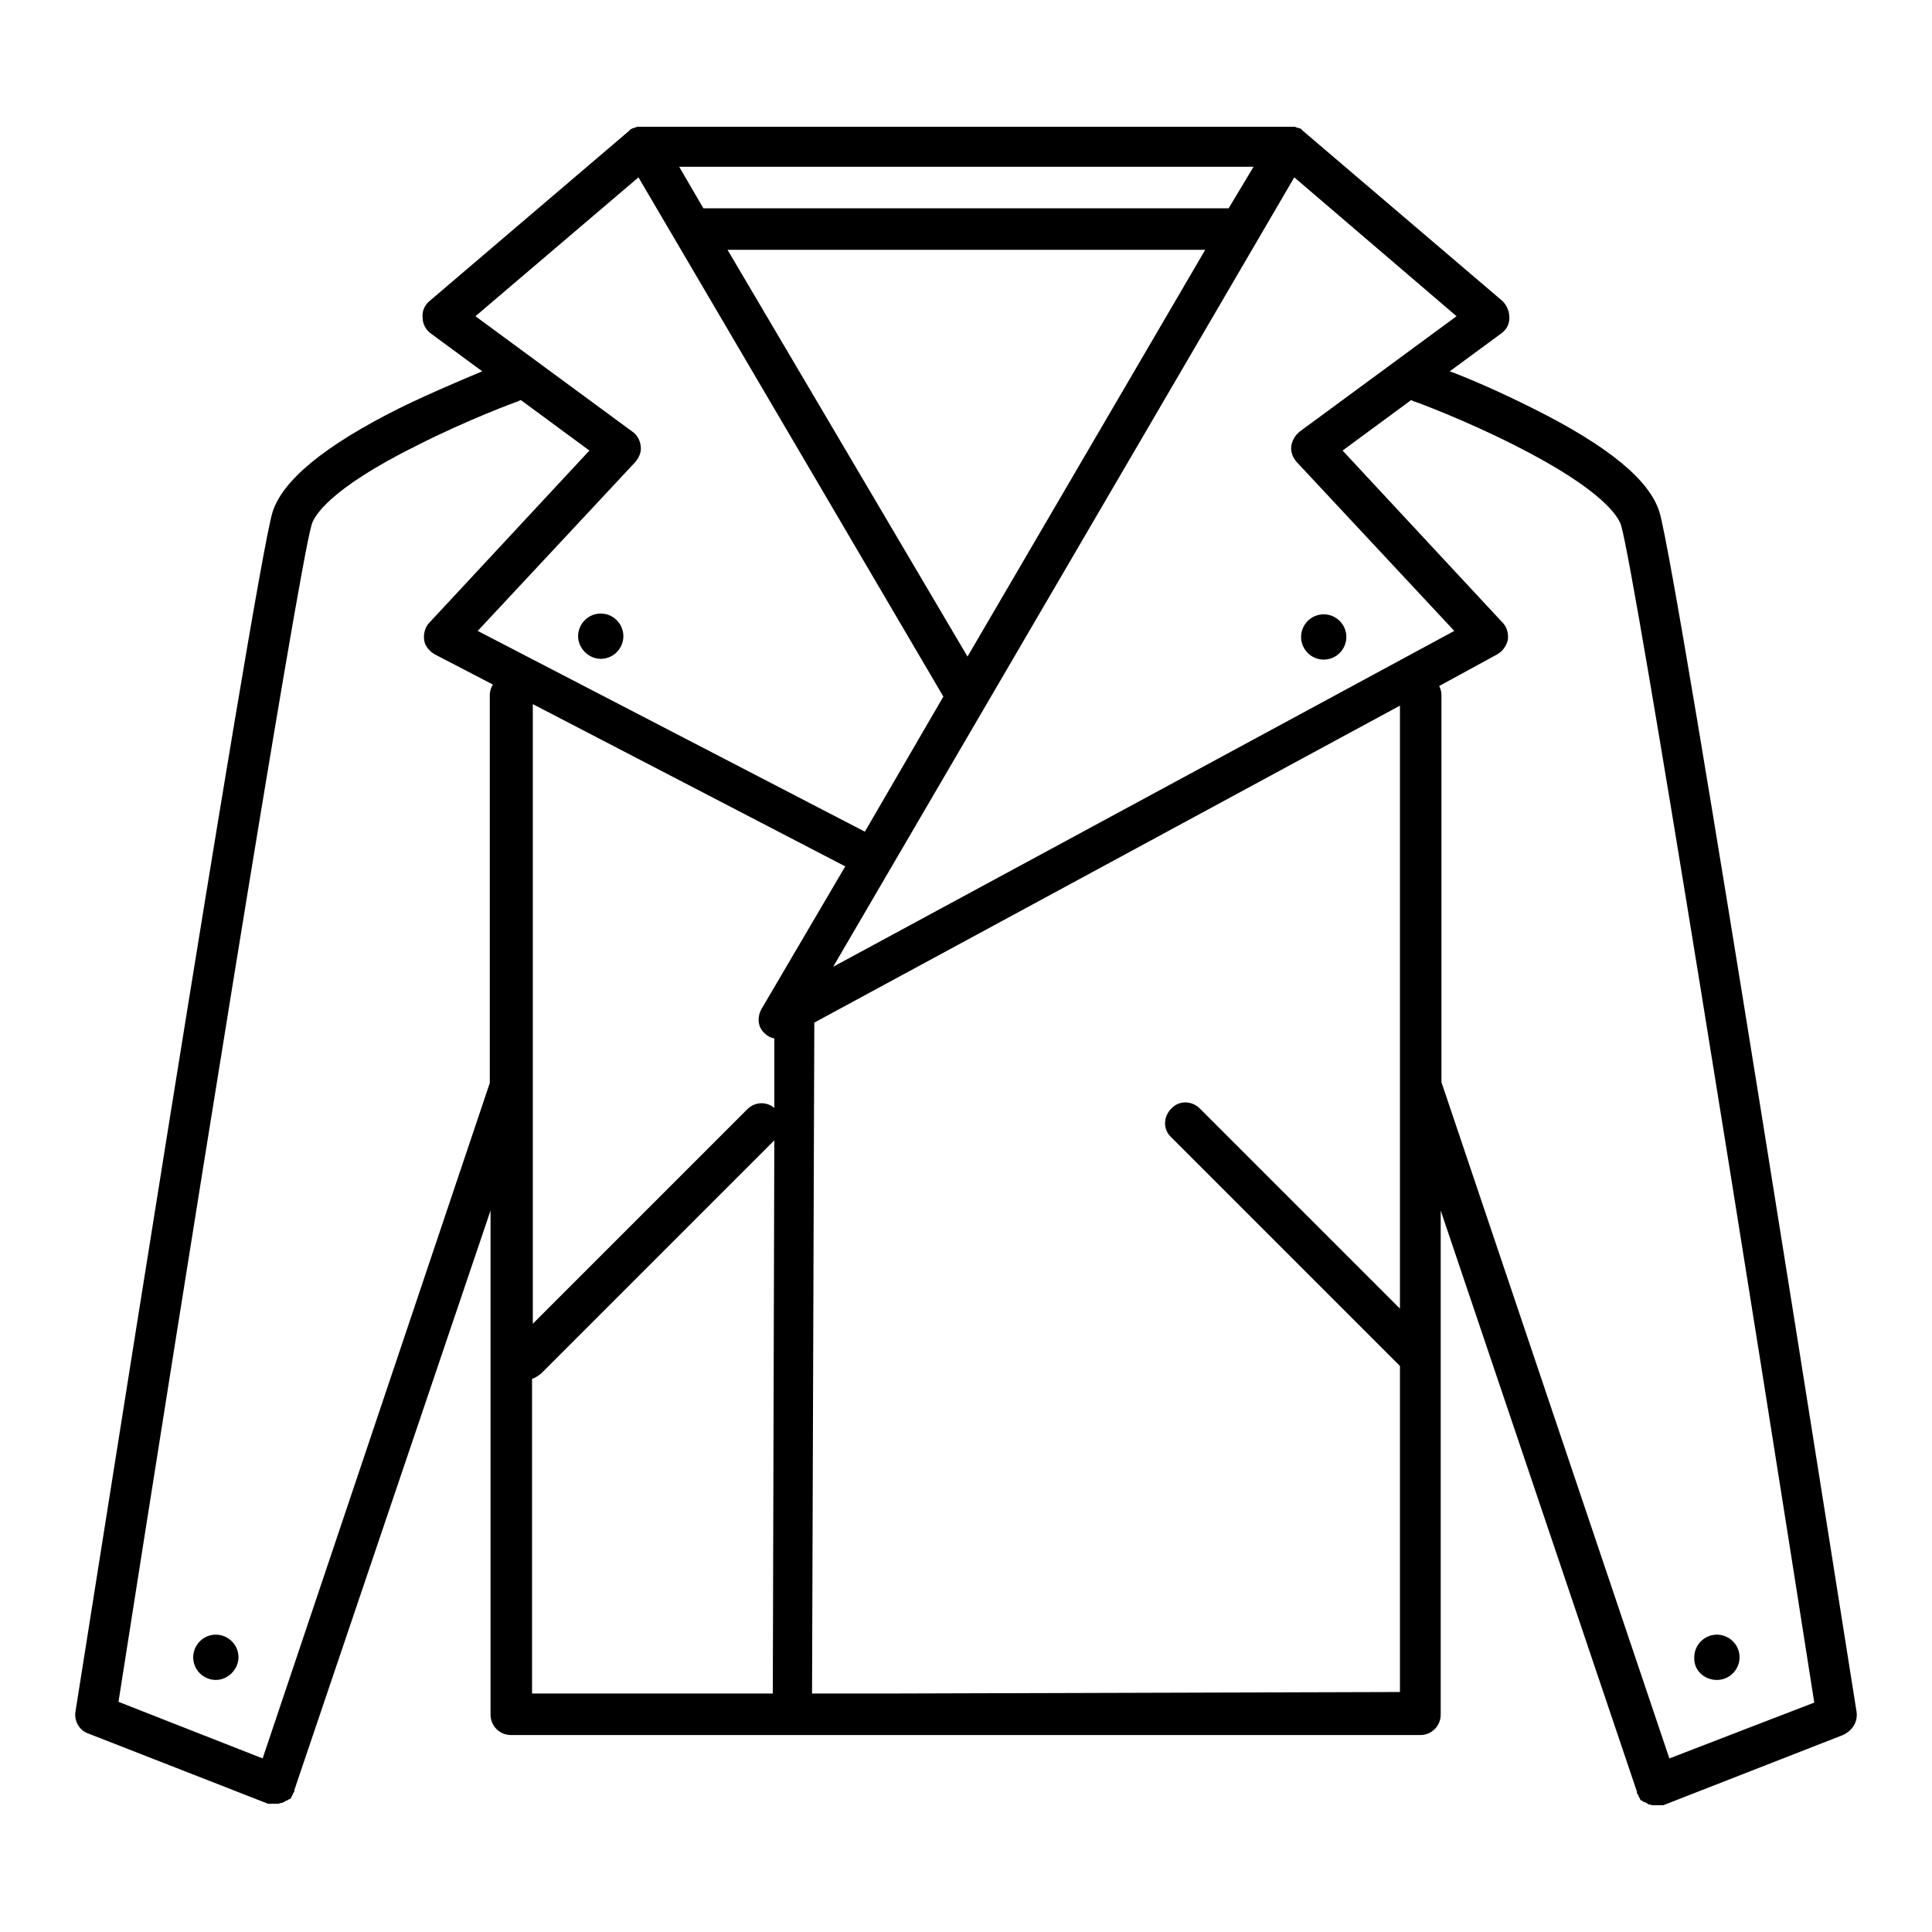 <?xml version="1.0" encoding="utf-8"?>
<!-- Svg Vector Icons : http://www.onlinewebfonts.com/icon -->
<!DOCTYPE svg PUBLIC "-//W3C//DTD SVG 1.1//EN" "http://www.w3.org/Graphics/SVG/1.1/DTD/svg11.dtd">
<svg version="1.1" xmlns="http://www.w3.org/2000/svg" xmlns:xlink="http://www.w3.org/1999/xlink" x="0px" y="0px" viewBox="0 0 256 256" enable-background="new 0 0 256 256" xml:space="preserve">
<g> <path fill="#000000" d="M28.6,216.6c-1.7,0-3,1.4-3,3c0,1.7,1.4,3,3,3s3-1.4,3-3C31.6,217.9,30.2,216.6,28.6,216.6z M79.6,81.3 c-1.7,0-3,1.4-3,3s1.4,3,3,3c1.7,0,3-1.4,3-3S81.3,81.3,79.6,81.3z M175.4,87.4c1.7,0,3-1.4,3-3c0-1.7-1.4-3-3-3c-1.7,0-3,1.4-3,3 C172.4,86,173.7,87.4,175.4,87.4z M227.5,222.6c1.7,0,3-1.4,3-3c0-1.7-1.4-3-3-3c-1.7,0-3,1.4-3,3 C224.4,221.3,225.8,222.6,227.5,222.6z M246,226.8c-1-6.1-23.6-150.4-26.1-158.9c-1.3-4.3-6.8-8.8-16.8-13.8 c-4.2-2.1-8.3-3.9-11-4.9l6.8-5c0.7-0.5,1.1-1.2,1.1-2.1c0-0.8-0.3-1.6-0.9-2.2l-26.5-22.6h0c-0.1-0.1-0.1-0.1-0.2-0.2 c-0.1-0.1-0.2-0.1-0.2-0.1c0,0,0,0-0.1,0c-0.1,0-0.1-0.1-0.2-0.1c0,0-0.1,0-0.1,0c-0.1,0-0.1-0.1-0.2-0.1c0,0-0.1,0-0.1,0 c-0.1,0-0.1,0-0.2,0c0,0-0.1,0-0.1,0c-0.1,0-0.1,0-0.2,0H85c-0.1,0-0.1,0-0.2,0c0,0-0.1,0-0.1,0c-0.1,0-0.1,0-0.2,0 c0,0-0.1,0-0.1,0c-0.1,0-0.1,0.1-0.2,0.1c0,0-0.1,0-0.1,0c-0.1,0-0.1,0.1-0.2,0.1c0,0,0,0-0.1,0c-0.1,0.1-0.2,0.1-0.2,0.1 c-0.1,0.1-0.2,0.1-0.2,0.2h0L56.9,39.9c-0.6,0.5-1,1.3-0.9,2.2c0,0.8,0.4,1.6,1.1,2.1l6.8,5c-2.6,1.1-6.7,2.8-11,4.9 c-10,5-15.5,9.6-16.8,13.8C33.6,76.4,11,220.7,10,226.8c-0.2,1.2,0.5,2.5,1.7,2.9l23.8,9.3c0,0,0.1,0,0.1,0c0,0,0,0,0.1,0 s0.1,0,0.1,0c0,0,0.1,0,0.1,0c0.1,0,0.1,0,0.1,0c0,0,0.1,0,0.1,0c0.1,0,0.1,0,0.1,0h0.3c0.1,0,0.3,0,0.4,0h0c0.1,0,0.2-0.1,0.4-0.1 h0c0.1,0,0.2-0.1,0.3-0.1c0,0,0,0,0,0c0.1-0.1,0.2-0.1,0.3-0.2c0,0,0,0,0.1,0c0.1-0.1,0.2-0.1,0.3-0.2c0,0,0,0,0.1,0l0.2-0.2 c0,0,0,0,0-0.1c0.1-0.1,0.1-0.2,0.2-0.3c0,0,0,0,0-0.1l0.2-0.3v0c0,0,0,0,0-0.1c0,0,0-0.1,0-0.1L65,160.4v66.8 c0,1.5,1.2,2.7,2.7,2.7h120.5c1.5,0,2.7-1.2,2.7-2.7v-66.8l26,77c0,0,0,0.1,0,0.1s0,0,0,0.1v0l0.2,0.3c0,0,0,0,0,0.1 c0.1,0.1,0.1,0.2,0.2,0.3c0,0,0,0,0,0.1c0.1,0.1,0.2,0.2,0.2,0.2c0,0,0,0,0.1,0c0.1,0.1,0.2,0.2,0.3,0.2c0,0,0,0,0.1,0 c0.1,0.1,0.2,0.1,0.3,0.2c0,0,0,0,0,0c0.1,0.1,0.2,0.1,0.3,0.1h0c0.1,0,0.2,0.1,0.3,0.1h0c0.1,0,0.3,0,0.4,0h0.3c0.1,0,0.1,0,0.2,0 c0,0,0.1,0,0.1,0c0.1,0,0.1,0,0.1,0c0,0,0.1,0,0.1,0c0,0,0.1,0,0.1,0c0,0,0,0,0.1,0c0,0,0.1,0,0.1,0l23.8-9.3 C245.5,229.3,246.2,228.1,246,226.8L246,226.8z M172.2,57.2c-0.6,0.5-1,1.2-1.1,1.9c-0.1,0.8,0.2,1.5,0.7,2.1l20.9,22.4l-82.3,44.5 l61.1-104.6L193,41.9L172.2,57.2z M100.9,133.7c-0.6,1.1-0.5,2.4,0.4,3.2c0.4,0.4,0.8,0.6,1.3,0.7l0,9.2c-1.1-0.9-2.6-0.8-3.6,0.2 l-28.4,28.4V93.3l41.4,21.5L100.9,133.7z M162.8,27.6H93.2L90,22.1h76.1L162.8,27.6z M159.7,33.1L128.2,87L96.4,33.1H159.7z  M84.6,23.5L125,92.3l-10.4,17.9L63.3,83.6l20.9-22.4c0.5-0.6,0.8-1.3,0.7-2.1c-0.1-0.8-0.5-1.5-1.1-1.9L63,41.9L84.6,23.5z  M34.8,233l-19.1-7.5c8.2-52.4,23.7-149.6,25.6-156c0.3-1,2.1-4.6,14-10.5c6.7-3.4,13.2-5.8,13.3-5.8c0.1-0.1,0.3-0.1,0.4-0.2 l9.1,6.7L56.9,82.5c-0.6,0.6-0.8,1.5-0.7,2.3s0.7,1.5,1.4,1.9l7.7,4c-0.2,0.4-0.4,0.8-0.4,1.4v51.4L34.8,233z M70.5,182.7 c0.4-0.1,0.8-0.4,1.2-0.7l30.9-30.9l-0.2,73.3H70.5V182.7z M117.9,224.4h-10.3l0.3-88.9l77.6-42v79.9l-26.5-26.5 c-1.1-1.1-2.8-1.1-3.8,0c-1.1,1.1-1.1,2.8,0,3.8l30.3,30.3v43.2L117.9,224.4L117.9,224.4z M221.2,233L191,143.4V92.1 c0-0.4-0.1-0.8-0.3-1.2l7.7-4.2c0.7-0.4,1.2-1.1,1.4-1.9c0.1-0.8-0.1-1.7-0.7-2.3l-21.2-22.8l9.1-6.7c0.1,0.1,0.2,0.1,0.4,0.2 c0.1,0,6.6,2.4,13.3,5.8c11.9,6,13.8,9.6,14.1,10.6c1.9,6.4,17.4,103.6,25.6,156L221.2,233z"/></g>
</svg>
